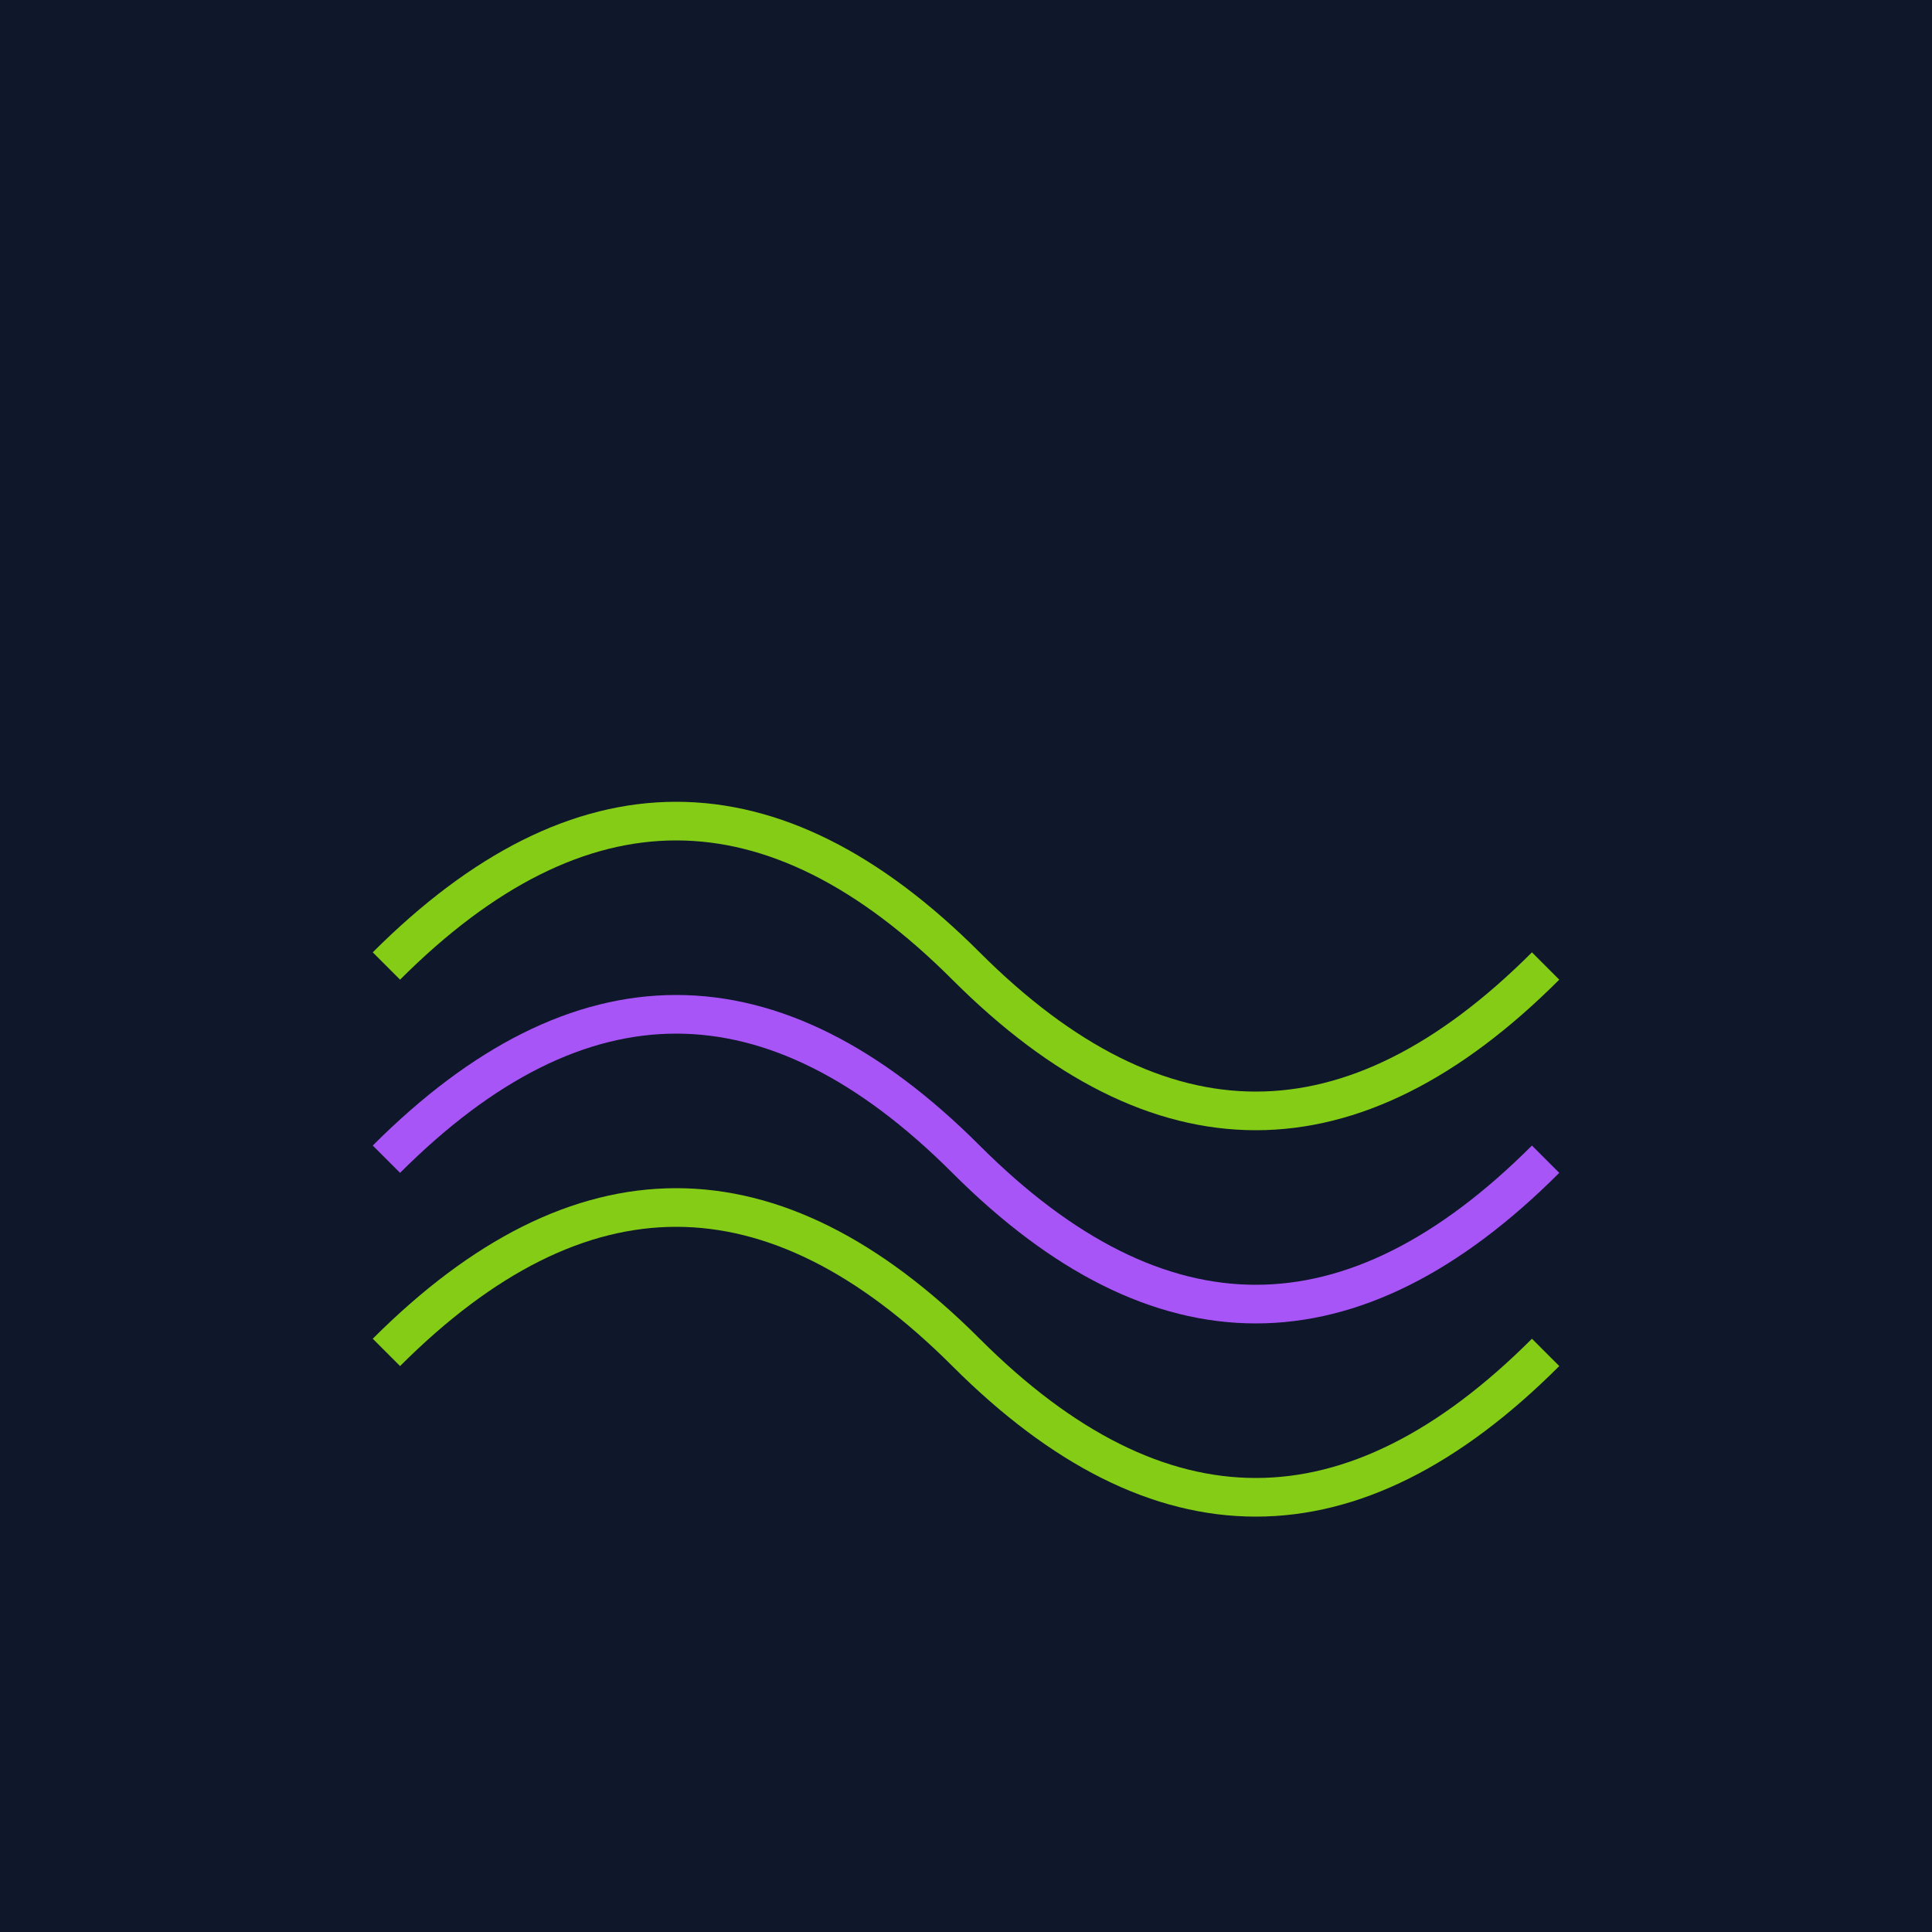 <svg viewBox="0 0 100 100" xmlns="http://www.w3.org/2000/svg"><rect width="100" height="100" fill="#0f172a"/><path d="M 20 50 Q 35 35 50 50 T 80 50" fill="none" stroke="#84cc16" stroke-width="2"/><path d="M 20 60 Q 35 45 50 60 T 80 60" fill="none" stroke="#a855f7" stroke-width="2"/><path d="M 20 70 Q 35 55 50 70 T 80 70" fill="none" stroke="#84cc16" stroke-width="2"/></svg>
